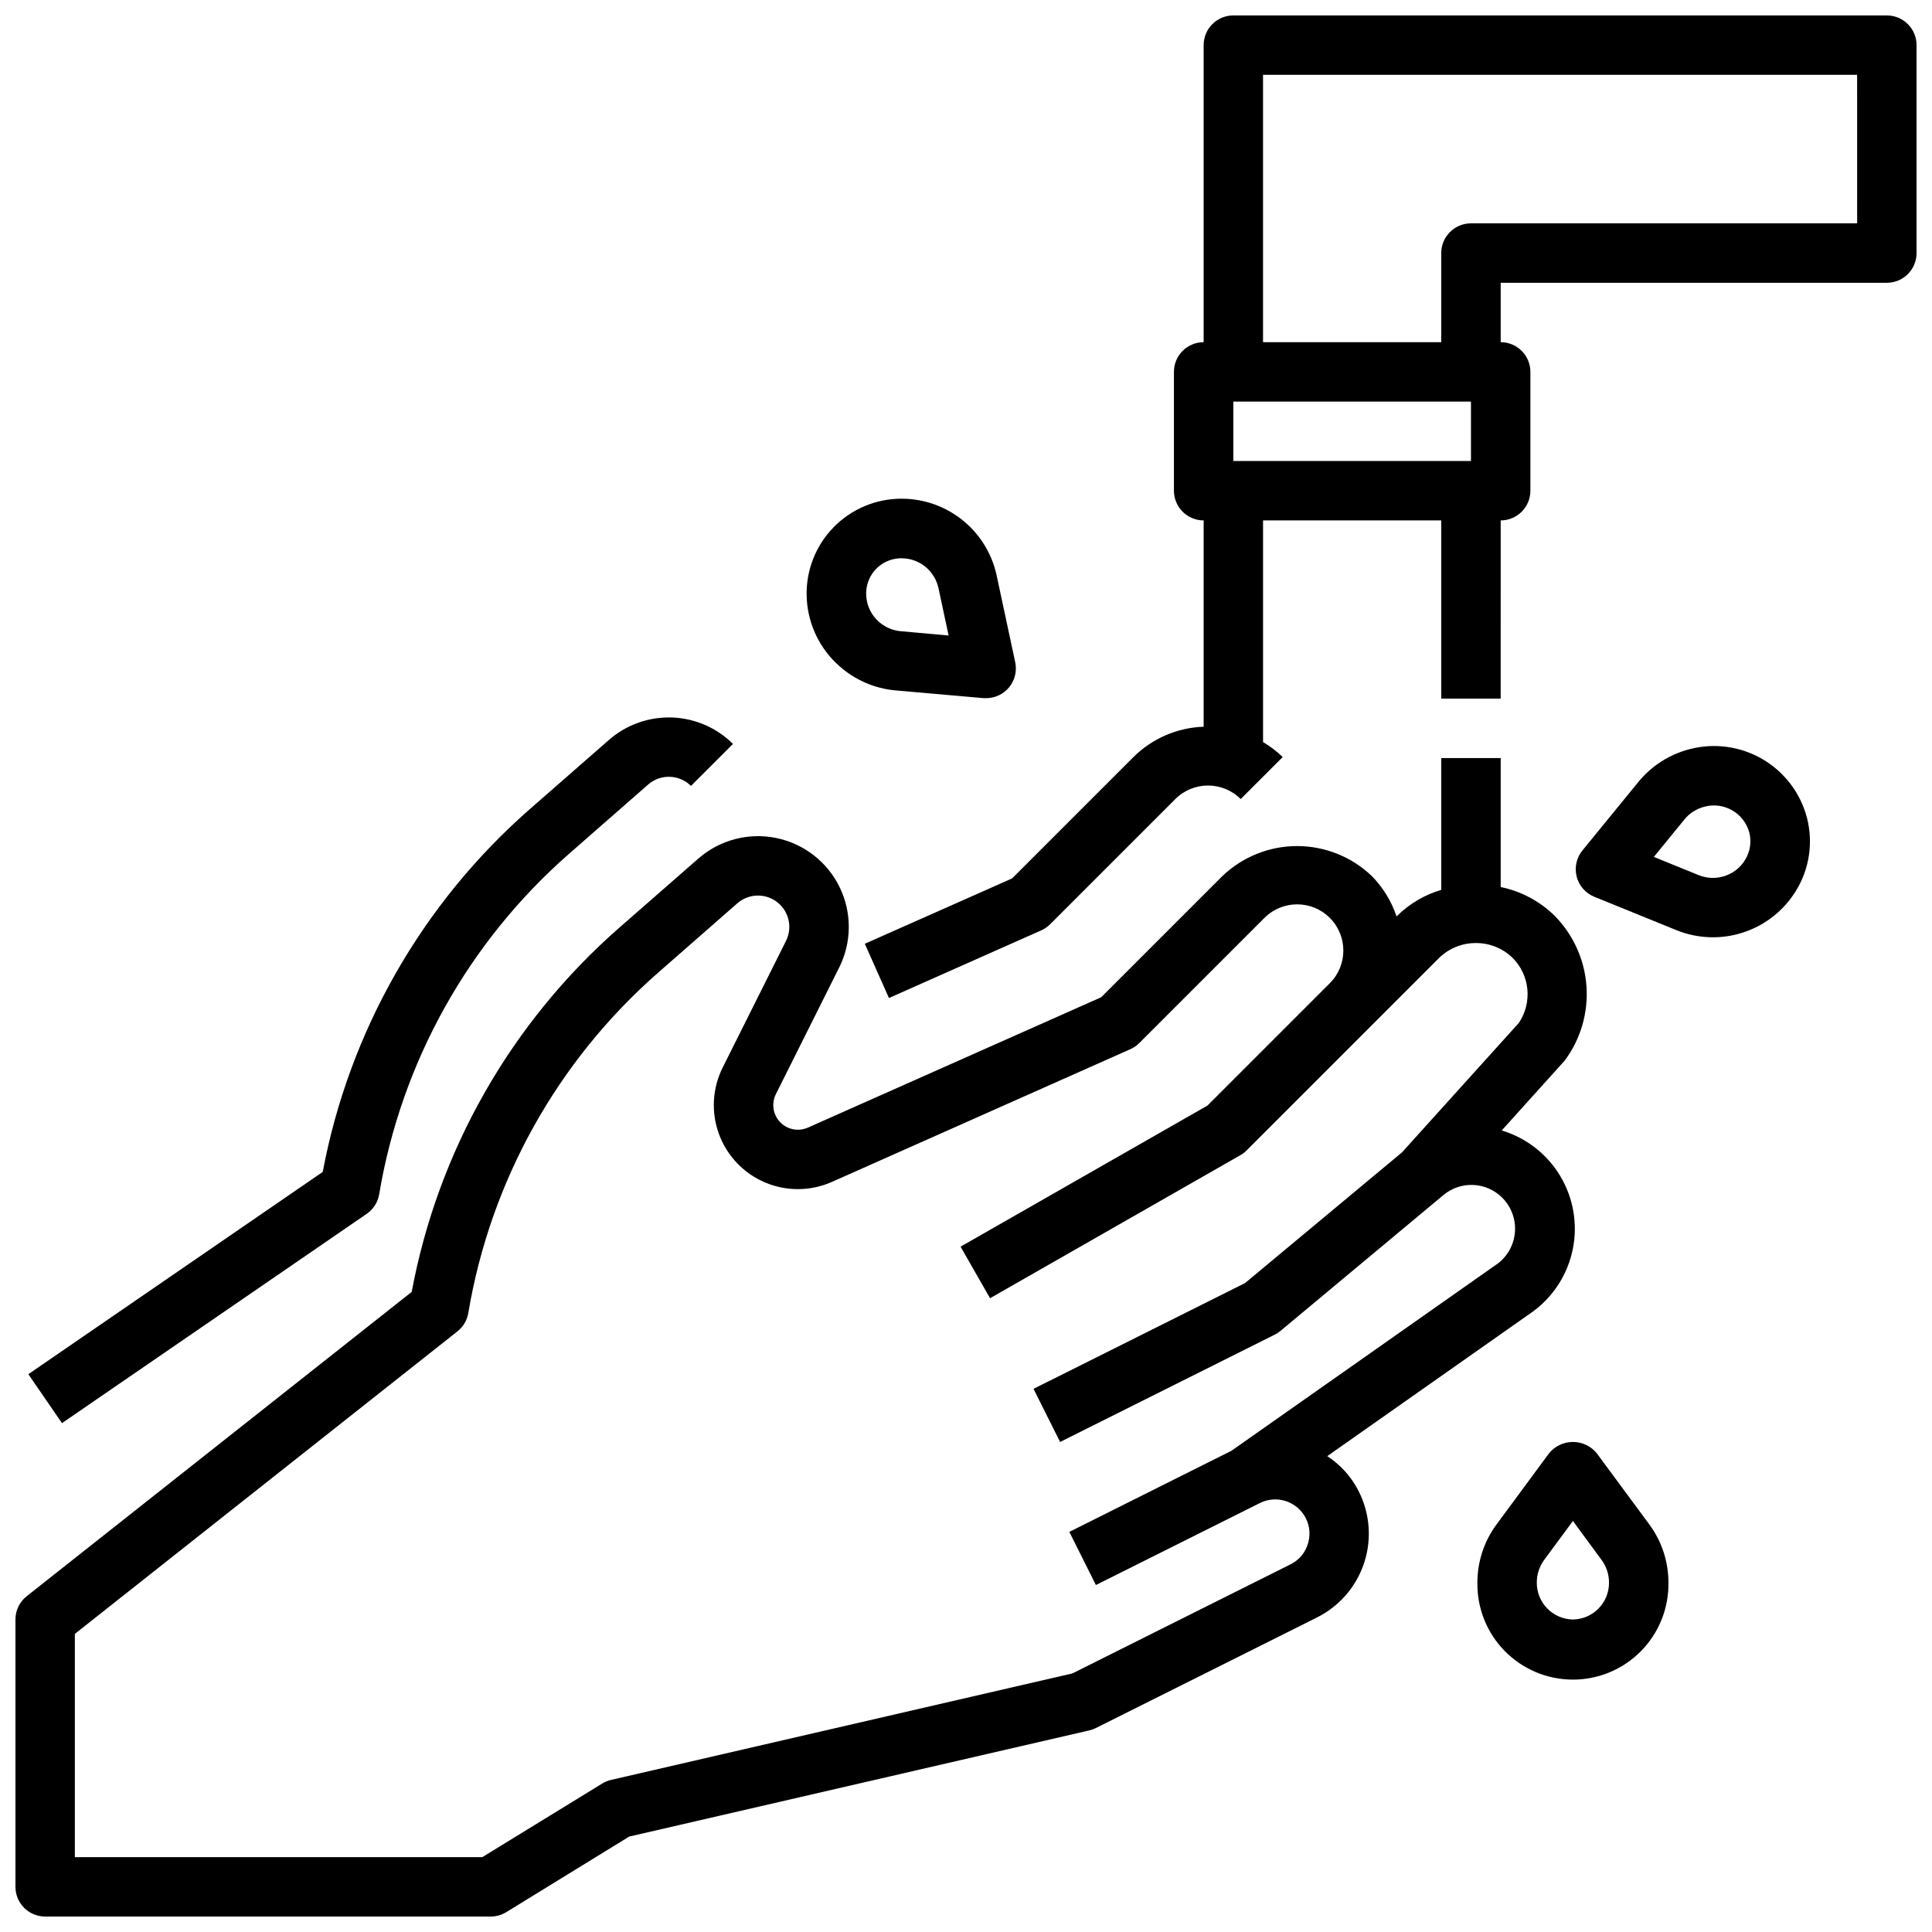 <?xml version="1.0" encoding="UTF-8"?>
<!-- Uploaded to: SVG Repo, www.svgrepo.com, Generator: SVG Repo Mixer Tools -->
<svg width="800px" height="800px" version="1.1" viewBox="144 144 512 512" xmlns="http://www.w3.org/2000/svg">
 <defs>
  <clipPath id="b">
   <path d="m373 148.09h278.9v260.91h-278.9z"/>
  </clipPath>
  <clipPath id="a">
   <path d="m148.09 344h416.91v307.9h-416.91z"/>
  </clipPath>
 </defs>
 <g clip-path="url(#b)">
  <path d="m644.03 148.09h-173.18c-4.348 0-7.871 3.523-7.871 7.871v78.723c-4.348 0-7.875 3.523-7.875 7.871v31.488c0 2.086 0.832 4.09 2.309 5.566 1.473 1.477 3.477 2.305 5.566 2.305v54.672c-7.008 0.242-13.66 3.125-18.629 8.066l-32.133 32.133-39.031 17.32 6.391 14.383 40.371-17.941c0.883-0.395 1.684-0.945 2.363-1.629l33.164-33.164c4.785-4.777 12.535-4.777 17.32 0l11.133-11.133h-0.004c-1.57-1.52-3.316-2.852-5.203-3.965v-58.742h47.23v47.23h15.742l0.004-47.23c2.086 0 4.09-0.828 5.566-2.305 1.477-1.477 2.305-3.481 2.305-5.566v-31.488c0-2.09-0.828-4.09-2.305-5.566-1.477-1.477-3.481-2.305-5.566-2.305v-15.746h102.34c2.086 0 4.09-0.828 5.566-2.305 1.477-1.477 2.305-3.481 2.305-5.566v-55.105c0-2.086-0.828-4.09-2.305-5.566-1.477-1.477-3.481-2.305-5.566-2.305zm-110.21 118.08h-62.977v-15.746h62.977zm102.34-62.977h-102.34c-4.348 0-7.875 3.523-7.875 7.871v23.617h-47.23v-70.852h157.44z"/>
 </g>
 <g clip-path="url(#a)">
  <path d="m495.74 529.89 54.617-38.398c5.426-4.031 9.16-9.938 10.473-16.57 1.312-6.633 0.109-13.516-3.375-19.309s-9-10.082-15.477-12.031l16.688-18.516h0.004c4.215-5.672 6.262-12.668 5.762-19.719s-3.512-13.691-8.488-18.711c-3.922-3.836-8.871-6.461-14.246-7.559v-34.18h-15.746v34.922c-4.367 1.297-8.355 3.633-11.617 6.816l-0.227 0.234h-0.004c-1.344-4.027-3.598-7.695-6.578-10.723-5.328-5.086-12.41-7.93-19.781-7.93-7.367 0-14.449 2.844-19.777 7.93l-32.133 32.133-77.727 34.547c-2.516 1.121-5.469 0.543-7.371-1.449-1.902-1.988-2.352-4.961-1.117-7.426l16.773-33.551h0.004c3.352-6.699 3.387-14.578 0.102-21.309-3.285-6.731-9.52-11.547-16.863-13.027-7.344-1.477-14.957 0.551-20.594 5.488l-21.043 18.406 0.004-0.004c-28.594 25.07-47.93 59.027-54.895 96.41l-102.02 80.641c-1.891 1.492-2.992 3.769-2.992 6.18v70.848c0 2.086 0.828 4.09 2.305 5.566 1.477 1.477 3.481 2.305 5.566 2.305h118.08c1.457 0 2.883-0.402 4.125-1.164l32.566-20.027 121.92-28.133c0.609-0.141 1.195-0.352 1.754-0.629l58.621-29.316h0.004c6.367-3.188 11.059-8.949 12.887-15.828 1.828-6.883 0.613-14.215-3.332-20.141-1.812-2.691-4.141-4.996-6.856-6.777zm-5.031 22.898c-0.656 2.527-2.379 4.641-4.723 5.789l-57.789 28.898-122.25 28.219c-0.836 0.191-1.637 0.516-2.363 0.969l-31.766 19.5h-107.98v-59.168l101.39-80.168c1.531-1.211 2.559-2.953 2.879-4.879 5.863-34.945 23.621-66.789 50.266-90.145l21.016-18.406c2.988-2.621 7.414-2.758 10.559-0.328 3.144 2.426 4.129 6.746 2.344 10.297l-16.773 33.543c-2.75 5.504-3.102 11.902-0.969 17.672 2.133 5.773 6.559 10.406 12.23 12.797 5.668 2.394 12.074 2.336 17.699-0.164l79.09-35.172c0.879-0.395 1.68-0.945 2.363-1.629l33.164-33.164c4.781-4.781 12.535-4.781 17.316 0 4.785 4.781 4.785 12.535 0 17.316l-32.434 32.434-65.418 37.383 7.816 13.664 66.32-37.902 0.004 0.004c0.609-0.348 1.168-0.773 1.664-1.27l51.105-51.105h-0.004c5.41-5.152 13.91-5.152 19.32 0 4.656 4.613 5.379 11.883 1.715 17.32l-30.969 34.312-41.598 34.637-56.039 28.016 7.047 14.082 56.852-28.426v0.004c0.539-0.277 1.051-0.609 1.52-0.992l43.195-36.008h-0.004c4.602-3.859 11.391-3.551 15.621 0.711 2.34 2.348 3.562 5.582 3.363 8.891-0.203 3.309-1.805 6.375-4.41 8.426l-70.746 49.734-42.949 21.484 7.039 14.082 43.469-21.727h-0.004c4.094-2.039 9.066-0.723 11.613 3.078 1.453 2.164 1.898 4.852 1.211 7.367z"/>
 </g>
 <path d="m241.18 465.68c1.762-1.211 2.957-3.086 3.309-5.195 5.856-34.957 23.613-66.812 50.262-90.176l21.02-18.402c3.293-2.871 8.242-2.711 11.344 0.367l11.133-11.133-0.004 0.004c-4.324-4.301-10.113-6.801-16.207-7.004-6.094-0.199-12.035 1.914-16.633 5.918l-21.043 18.406v-0.004c-28.516 25.004-47.824 58.844-54.836 96.109l-78.012 53.602 8.91 12.973z"/>
 <path d="m567.17 529.15c-1.547-1.91-3.875-3.019-6.332-3.019-2.457 0-4.785 1.109-6.332 3.019l-13.949 18.895v-0.004c-3.262 4.441-5.027 9.805-5.031 15.312-0.121 6.789 2.492 13.344 7.254 18.188 4.762 4.848 11.266 7.574 18.059 7.574 6.793 0 13.297-2.727 18.059-7.574 4.758-4.844 7.375-11.398 7.254-18.188-0.004-5.504-1.766-10.867-5.023-15.305zm-6.328 44.035c-5.356-0.082-9.637-4.484-9.574-9.84 0.004-2.141 0.688-4.227 1.953-5.953l7.621-10.32 7.621 10.367c1.266 1.723 1.945 3.809 1.941 5.945 0.051 5.34-4.223 9.719-9.562 9.801z"/>
 <path d="m591.79 342.53c-5.332 1.371-10.086 4.406-13.578 8.66l-14.855 18.191c-1.582 1.938-2.144 4.512-1.523 6.934s2.356 4.402 4.672 5.34l21.766 8.848c5.676 2.301 11.98 2.504 17.793 0.578s10.75-5.856 13.93-11.086c3.523-5.766 4.559-12.711 2.875-19.254-1.707-6.539-5.938-12.129-11.766-15.543-5.832-3.414-12.777-4.375-19.312-2.668zm14.703 29.316c-1.352 2.246-3.539 3.863-6.082 4.496-2.07 0.531-4.258 0.383-6.238-0.418l-11.887-4.832 8.117-9.941v-0.004c1.355-1.652 3.203-2.828 5.273-3.359 5.18-1.395 10.512 1.672 11.91 6.848 0.621 2.449 0.227 5.043-1.094 7.195z"/>
 <path d="m381.26 326.96 23.395 2.055h0.691 0.004c2.375 0 4.625-1.078 6.117-2.926 1.496-1.848 2.074-4.273 1.574-6.598l-4.914-22.961v-0.004c-1.281-5.988-4.656-11.328-9.52-15.055-4.863-3.727-10.898-5.598-17.016-5.277-6.742 0.348-13.059 3.394-17.531 8.453-4.469 5.059-6.719 11.703-6.234 18.438 0.461 6.742 3.574 13.027 8.66 17.477 4.121 3.648 9.293 5.891 14.773 6.398zm-5.406-31.859v0.004c1.676-1.895 4.047-3.031 6.574-3.152h0.543c2.43 0.004 4.773 0.902 6.586 2.519 1.594 1.422 2.699 3.312 3.152 5.402l2.684 12.547-12.715-1.148c-2.133-0.195-4.148-1.062-5.754-2.481-1.969-1.723-3.172-4.152-3.356-6.762-0.203-2.523 0.621-5.019 2.285-6.926z"/>
</svg>